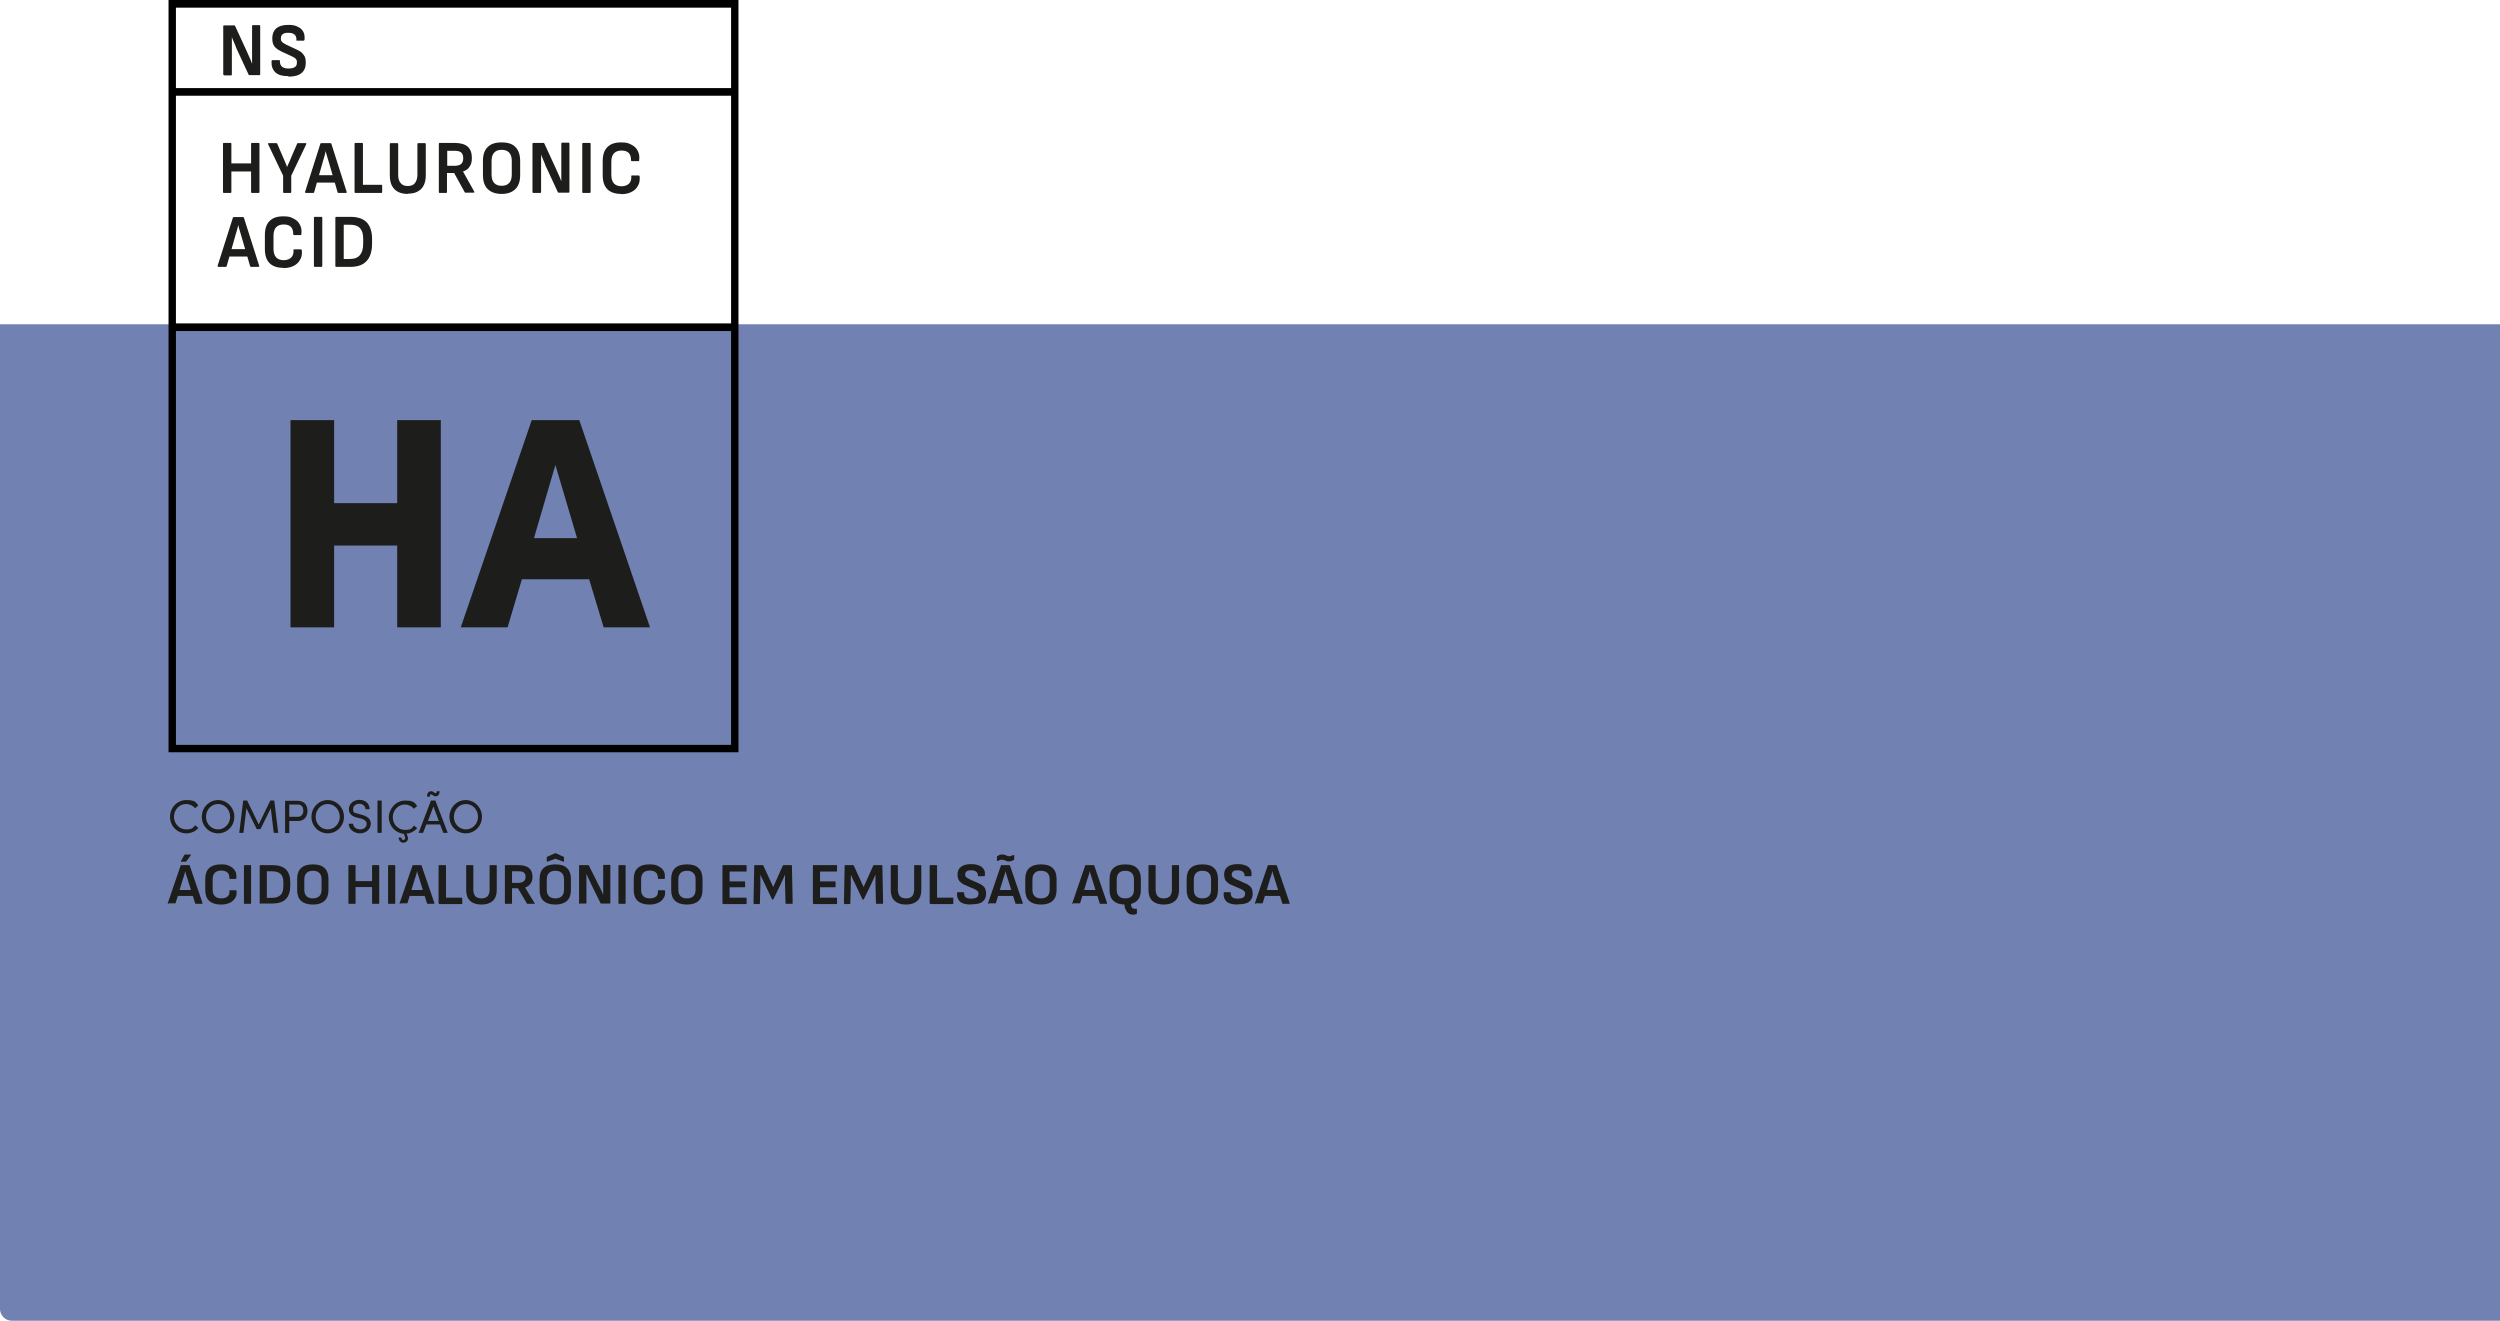 <svg xmlns="http://www.w3.org/2000/svg" id="Camada_1" data-name="Camada 1" version="1.1" viewBox="0 0 1014.6 536"><defs><style> .cls-1 { fill: none; stroke: #000; stroke-miterlimit: 10; stroke-width: 3.1px; } .cls-2 { fill: #1d1d1b; } .cls-2, .cls-3, .cls-4 { stroke-width: 0px; } .cls-3 { fill: #000; } .cls-4 { fill: #7181b2; } </style></defs><g><path class="cls-4" d="M0,131.6h1014.6v404.4H4.8c-2.7,0-4.8-2.2-4.8-4.8V131.6h0Z"></path><path class="cls-3" d="M299.7,305.3H68.4V0h231.3v305.3ZM71.4,302.3h225.3V3.1H71.4v299.2Z"></path><line class="cls-1" x1="298.2" y1="132.8" x2="69.9" y2="132.8"></line><line class="cls-1" x1="298.2" y1="37.3" x2="69.9" y2="37.3"></line></g><g><path class="cls-2" d="M88.6,108.3c-.2,0-.3-.1-.3-.4l6.2-19.5c0-.2.2-.3.4-.3h3.7c.2,0,.3,0,.4.3l6.2,19.5c0,.3,0,.4-.3.4h-3c-.2,0-.3,0-.4-.3l-3.7-12.7c-.2-.7-.4-1.4-.6-2-.2-.7-.4-1.3-.5-2h0c-.2.7-.3,1.3-.5,2-.2.7-.4,1.3-.6,2l-3.6,12.7c0,.2-.2.3-.4.3h-2.9ZM92.5,104.1l.7-3h6.9l.7,3h-8.3Z"></path><path class="cls-2" d="M115,108.7c-2.4,0-4.3-.6-5.6-1.9s-1.9-3.2-1.9-5.7v-5.7c0-2.5.6-4.4,1.9-5.7s3.1-1.9,5.5-1.9,3,.3,4.2.9c1.2.6,2.1,1.4,2.6,2.5.6,1.1.8,2.3.6,3.8,0,.1,0,.2,0,.3,0,0-.1.1-.2.1h-2.8c-.2,0-.3-.1-.3-.4,0-1.3-.3-2.2-.9-2.9-.7-.7-1.7-1-3-1s-2.3.4-3,1.1c-.7.7-1.1,1.9-1.1,3.4v5.5c0,1.5.4,2.6,1.1,3.4.7.7,1.7,1.1,3,1.1s2.4-.4,3.1-1.1c.7-.7,1-1.7.9-2.9,0-.2,0-.4.3-.4h2.7c.2,0,.3.1.4.4.1,1.4,0,2.7-.7,3.8-.6,1.1-1.4,1.9-2.6,2.5s-2.5.9-4.2.9Z"></path><path class="cls-2" d="M127.7,108.3c-.2,0-.3-.1-.3-.4v-19.5c0-.2.1-.4.3-.4h2.8c.2,0,.3.1.3.4v19.5c0,.2-.1.4-.3.4h-2.8Z"></path><path class="cls-2" d="M136.4,108.3c-.2,0-.3-.1-.3-.4v-19.5c0-.2.1-.4.3-.4h5.8c2.9,0,5.1.7,6.6,2.2,1.4,1.5,2.2,3.7,2.2,6.7v1.9c0,3.1-.7,5.5-2.2,7.1-1.4,1.6-3.6,2.4-6.6,2.4h-5.8ZM139.5,105.1h2.4c1.9,0,3.3-.5,4.2-1.6s1.3-2.6,1.3-4.7v-1.9c0-1.9-.4-3.3-1.3-4.3s-2.3-1.4-4.2-1.4h-2.4v13.8Z"></path></g><g><path class="cls-2" d="M90.9,30.5c-.2,0-.3-.1-.3-.4V10.7c0-.2.1-.4.3-.4h4.1c.2,0,.3,0,.4.2l4.6,10c.3.7.6,1.3.9,2,.3.6.5,1.2.8,1.8.2.6.4,1.1.6,1.6h0c0-.6,0-1.2,0-1.8,0-.6,0-1.3,0-2,0-.7,0-1.3,0-1.8v-9.7c0-.2.1-.4.3-.4h2.7c.2,0,.3.1.3.4v19.5c0,.2-.1.4-.3.4h-4c-.2,0-.3,0-.4-.2l-4.5-9.7c-.3-.6-.6-1.2-.8-1.9-.3-.6-.5-1.3-.8-1.9-.3-.6-.5-1.2-.7-1.8h0c0,.6,0,1.3,0,1.9,0,.7,0,1.3,0,2v11.3c0,.2-.1.4-.3.4h-2.7Z"></path><path class="cls-2" d="M117,30.9c-2.4,0-4.2-.5-5.3-1.6-1.1-1.1-1.6-2.5-1.5-4.4,0-.3.2-.5.4-.5h2.7c.2,0,.4.2.3.5,0,1,.3,1.7.9,2.2.6.5,1.4.7,2.6.7s2-.2,2.6-.6c.6-.4.8-1,.8-1.9s0-.7-.2-1c-.1-.3-.4-.6-.7-.8-.3-.2-.8-.5-1.3-.7l-4.1-1.9c-.9-.4-1.6-.9-2.2-1.4-.6-.5-.9-1.1-1.2-1.7-.2-.7-.3-1.4-.3-2.3,0-1.7.6-3.1,1.6-4,1.1-.9,2.7-1.4,4.8-1.4s2.7.2,3.8.7c1,.4,1.8,1.1,2.3,1.9.5.9.7,1.9.6,3.2,0,.4-.2.6-.3.6h-2.7c-.1,0-.2,0-.3-.1s0-.2,0-.4c0-.8-.2-1.5-.8-2-.6-.5-1.5-.7-2.6-.7s-1.7.2-2.2.6-.7.9-.7,1.7,0,.7.2,1c.1.3.4.6.7.8.3.2.8.5,1.4.8l4.1,1.9c.9.4,1.7.9,2.2,1.4.5.5.9,1.1,1.2,1.7.2.7.3,1.4.3,2.3,0,1.8-.6,3.2-1.7,4.1-1.1,1-2.9,1.5-5.3,1.5Z"></path></g><g><path class="cls-2" d="M161.2,170.5h17.7v84.1h-17.7v-33.2h-25.6v33.2h-17.7v-84.1h17.7v33.7h25.6v-33.7Z"></path><path class="cls-2" d="M245,254.6l-5.9-19.5h-27.3l-5.8,19.5h-19l28.8-84.1h19.3l28.7,84.1h-18.9ZM216.7,218.4h17.5l-8.8-29.7-8.7,29.7Z"></path></g><g><path class="cls-2" d="M69,331.5c0-3.7,2.9-6.8,6.6-6.8s3.8.9,4.9,2.2l-1.3,1.1c-.9-1-2.2-1.7-3.7-1.7-2.8,0-4.9,2.4-4.9,5.2s2.2,5.1,4.9,5.1,2.8-.7,3.7-1.7l1.3,1.1c-1.2,1.4-2.9,2.2-4.9,2.2-3.7,0-6.6-3-6.6-6.7Z"></path><path class="cls-2" d="M81.9,331.5c0-3.7,2.9-6.8,6.6-6.8s6.6,3.1,6.6,6.8-2.9,6.7-6.6,6.7-6.6-3-6.6-6.7ZM93.4,331.5c0-2.8-2.1-5.2-4.9-5.2s-4.9,2.4-4.9,5.2,2.1,5.1,4.9,5.1,4.9-2.4,4.9-5.1Z"></path><path class="cls-2" d="M112.8,338h-1.7l-1.2-10-4.2,8.5h-1.5l-4.2-8.5-1.2,10h-1.7l1.6-13.1h1.6l4.7,9.7,4.7-9.7h1.6l1.6,13.1Z"></path><path class="cls-2" d="M120.9,325c2.8,0,3.9,2.1,3.9,4.1s-1.1,4.1-3.9,4.1h-3.5v4.9h-1.7v-13.1h5.2ZM120.8,331.5c1.6,0,2.3-1.2,2.3-2.5s-.6-2.5-2.2-2.5h-3.5v5h3.4Z"></path><path class="cls-2" d="M126.4,331.5c0-3.7,2.9-6.8,6.6-6.8s6.6,3.1,6.6,6.8-2.9,6.7-6.6,6.7-6.6-3-6.6-6.7ZM137.9,331.5c0-2.8-2.1-5.2-4.9-5.2s-4.9,2.4-4.9,5.2,2.1,5.1,4.9,5.1,4.9-2.4,4.9-5.1Z"></path><path class="cls-2" d="M141.6,334.3h1.7c0,1.2,1.2,2.3,2.9,2.3s2.6-1.1,2.6-2.3-1.2-1.8-2.3-2.1l-1.7-.4c-2.8-.7-3.2-2.3-3.2-3.4,0-2.3,2-3.8,4.3-3.8s4.1,1.5,4.1,3.8h-1.7c0-1.3-1.1-2.2-2.5-2.2s-2.5.9-2.5,2.2.2,1.4,1.9,1.8l1.7.5c2.2.6,3.6,1.7,3.6,3.6s-1.7,3.9-4.4,3.9-4.6-1.9-4.6-3.9Z"></path><path class="cls-2" d="M153.2,338v-13.1h1.7v13.1h-1.7Z"></path><path class="cls-2" d="M168,335l1.3,1.1c-1,1.2-2.6,2.1-4.3,2.2l.4,1c0,.2.2.5.2.8,0,1.1-.8,1.9-1.9,1.9s-1.9-.9-1.9-2.1h1.1c0,.6.4,1,.8,1s.7-.3.7-.8,0-.2,0-.3l-.5-1.4c-3.4-.3-6.1-3.2-6.1-6.7s2.9-6.8,6.6-6.8,3.8.9,4.9,2.2l-1.3,1.1c-.9-1-2.2-1.7-3.7-1.7-2.8,0-4.9,2.4-4.9,5.2s2.2,5.1,4.9,5.1,2.8-.7,3.7-1.7Z"></path><path class="cls-2" d="M179.9,338l-1.3-3.4h-5.6l-1.3,3.4h-1.8l5-13.1h1.8l5,13.1h-1.8ZM174.4,323.3h-1.1c0-1.7.9-2.2,1.7-2.2s1.3.8,1.7.8.5-.2.6-.8h1.1c0,1.6-.9,2.1-1.7,2.1s-1.2-.8-1.7-.8-.5.2-.5.8ZM173.6,333.2h4.5l-2.2-5.9-2.2,5.9Z"></path><path class="cls-2" d="M182.4,331.5c0-3.7,2.9-6.8,6.6-6.8s6.6,3.1,6.6,6.8-2.9,6.7-6.6,6.7-6.6-3-6.6-6.7ZM194,331.5c0-2.8-2.1-5.2-4.9-5.2s-4.9,2.4-4.9,5.2,2.1,5.1,4.9,5.1,4.9-2.4,4.9-5.1Z"></path><path class="cls-2" d="M68.3,366.8c-.2,0-.3-.1-.2-.3l5.2-15.2c0-.1.2-.2.3-.2h3.1c.2,0,.3,0,.3.2l5.2,15.2c0,.2,0,.3-.2.3h-2.5c-.2,0-.3,0-.3-.2l-3.1-9.9c-.2-.5-.3-1.1-.5-1.6-.2-.5-.3-1-.4-1.6h0c-.1.5-.3,1-.4,1.5s-.3,1-.5,1.5l-3,9.9c0,.2-.2.2-.3.2h-2.5ZM71.6,363.6l.6-2.4h5.8l.6,2.4h-7ZM73.6,349.8c0,0-.2,0-.2,0,0,0,0-.1,0-.2l1.4-2.6c0-.1.2-.2.3-.2h2.2c0,0,.2,0,.2,0,0,0,0,.1,0,.2l-1.9,2.6c0,0-.2.1-.3.1h-1.7Z"></path><path class="cls-2" d="M89.6,367.1c-2,0-3.6-.5-4.7-1.5-1.1-1-1.6-2.5-1.6-4.4v-4.4c0-2,.5-3.5,1.6-4.5,1.1-1,2.6-1.5,4.7-1.5s2.6.2,3.6.7c1,.4,1.7,1.1,2.2,1.9.5.8.6,1.8.5,3,0,0,0,.2,0,.2,0,0-.1.1-.2.1h-2.3c-.2,0-.3,0-.3-.3,0-1-.2-1.7-.8-2.3-.6-.5-1.4-.8-2.5-.8s-2,.3-2.6.9c-.6.6-.9,1.4-.9,2.6v4.3c0,1.2.3,2,.9,2.6.6.6,1.5.9,2.6.9s2-.3,2.6-.8c.6-.6.8-1.3.7-2.2,0-.2,0-.3.3-.3h2.3c.2,0,.3.1.3.3.1,1.1,0,2.1-.6,2.9-.5.8-1.2,1.5-2.2,1.9-1,.5-2.1.7-3.5.7Z"></path><path class="cls-2" d="M99.3,366.8c-.2,0-.3,0-.3-.3v-15.1c0-.2,0-.3.3-.3h2.3c.2,0,.3,0,.3.3v15.1c0,.2,0,.3-.3.3h-2.3Z"></path><path class="cls-2" d="M105.7,366.8c-.2,0-.3,0-.3-.3v-15.1c0-.2,0-.3.3-.3h4.8c2.5,0,4.3.6,5.5,1.7,1.2,1.2,1.8,2.9,1.8,5.2v1.4c0,2.4-.6,4.3-1.8,5.5-1.2,1.2-3.1,1.8-5.6,1.8h-4.8ZM108.3,364.4h2c1.6,0,2.8-.4,3.6-1.2.8-.8,1.1-2,1.1-3.7v-1.5c0-1.5-.4-2.6-1.1-3.3-.8-.7-1.9-1.1-3.6-1.1h-2v10.8Z"></path><path class="cls-2" d="M127,367.1c-2.1,0-3.7-.5-4.8-1.5-1.1-1-1.6-2.5-1.6-4.4v-4.5c0-1.9.5-3.4,1.6-4.4s2.6-1.5,4.8-1.5,3.7.5,4.7,1.5c1.1,1,1.6,2.5,1.6,4.4v4.5c0,1.9-.5,3.4-1.6,4.4-1.1,1-2.6,1.5-4.7,1.5ZM127,364.6c1.1,0,2-.3,2.6-.9.6-.6.9-1.5.9-2.6v-4.2c0-1.2-.3-2-.9-2.6-.6-.6-1.4-.9-2.6-.9s-2,.3-2.6.9c-.6.6-.9,1.5-.9,2.6v4.2c0,1.2.3,2,.9,2.6.6.6,1.4.9,2.6.9Z"></path><path class="cls-2" d="M141.7,366.8c-.2,0-.3,0-.3-.3v-15.1c0-.2,0-.3.3-.3h2.3c.2,0,.3,0,.3.3v6.2h6.7v-6.2c0-.2,0-.3.3-.3h2.3c.2,0,.3,0,.3.3v15.1c0,.2,0,.3-.3.3h-2.3c-.2,0-.3,0-.3-.3v-6.5h-6.7v6.5c0,.2,0,.3-.3.3h-2.3Z"></path><path class="cls-2" d="M157.8,366.8c-.2,0-.3,0-.3-.3v-15.1c0-.2,0-.3.3-.3h2.3c.2,0,.3,0,.3.3v15.1c0,.2,0,.3-.3.3h-2.3Z"></path><path class="cls-2" d="M162.4,366.8c-.2,0-.3-.1-.2-.3l5.2-15.2c0-.1.2-.2.3-.2h3.1c.2,0,.3,0,.3.2l5.2,15.2c0,.2,0,.3-.2.3h-2.5c-.2,0-.3,0-.3-.2l-3.1-9.9c-.2-.5-.3-1.1-.5-1.6-.2-.5-.3-1-.4-1.6h0c-.1.5-.3,1-.4,1.5s-.3,1-.5,1.5l-3,9.9c0,.2-.2.2-.3.2h-2.5ZM165.6,363.6l.6-2.4h5.8l.6,2.4h-7Z"></path><path class="cls-2" d="M178.3,366.8c-.2,0-.3,0-.3-.3v-15.1c0-.2,0-.3.3-.3h2.4c.2,0,.3,0,.3.3v12.9h6.3c.2,0,.3,0,.3.3v2c0,.2,0,.3-.3.3h-8.9Z"></path><path class="cls-2" d="M195.4,367.1c-2,0-3.5-.5-4.6-1.5-1.1-1-1.6-2.5-1.6-4.4v-9.8c0-.2,0-.3.3-.3h2.3c.2,0,.3,0,.3.3v9.7c0,1.1.3,2,.8,2.6.5.6,1.4.9,2.5.9s1.9-.3,2.5-.9c.5-.6.8-1.5.8-2.6v-9.7c0-.2,0-.3.3-.3h2.3c.2,0,.3,0,.3.3v9.8c0,1.9-.5,3.4-1.6,4.4-1.1,1-2.6,1.5-4.6,1.5Z"></path><path class="cls-2" d="M205.2,366.8c-.2,0-.3,0-.3-.3v-15.1c0-.2,0-.3.3-.3h5c2.1,0,3.6.4,4.5,1.2.9.8,1.4,1.9,1.4,3.5s-.3,2-.8,2.8-1.3,1.3-2.2,1.6h0s3.9,6.4,3.9,6.4c0,0,0,.2,0,.2,0,0-.1,0-.2,0h-2.7c-.1,0-.3,0-.3-.2l-3.6-6.1h-2.4v6c0,.2,0,.3-.3.3h-2.3ZM207.8,358.3h2.3c1.1,0,1.9-.2,2.4-.6s.8-1,.8-1.8-.2-1.4-.7-1.8c-.5-.4-1.2-.5-2.4-.5h-2.4v4.7Z"></path><path class="cls-2" d="M225.4,367.1c-2.1,0-3.7-.5-4.8-1.5-1.1-1-1.6-2.5-1.6-4.4v-4.5c0-1.9.5-3.4,1.6-4.4,1.1-1,2.6-1.5,4.8-1.5s3.7.5,4.7,1.5c1.1,1,1.6,2.5,1.6,4.4v4.5c0,1.9-.5,3.4-1.6,4.4-1.1,1-2.6,1.5-4.7,1.5ZM222.2,349.7c-.2,0-.3,0-.3-.2v-1.5c0-.1,0-.2.2-.3l3.1-1.4c.1,0,.3,0,.4,0l3.1,1.4c.1,0,.2.1.2.3v1.5c0,.2,0,.2-.3.2l-3.2-1.2-3.2,1.2ZM225.4,364.6c1.1,0,2-.3,2.6-.9.6-.6.9-1.5.9-2.6v-4.2c0-1.2-.3-2-.9-2.6-.6-.6-1.4-.9-2.6-.9s-2,.3-2.6.9c-.6.6-.9,1.5-.9,2.6v4.2c0,1.2.3,2,.9,2.6.6.6,1.4.9,2.6.9Z"></path><path class="cls-2" d="M235.3,366.8c-.2,0-.3,0-.3-.3v-15.1c0-.2,0-.3.3-.3h3.4c.2,0,.3,0,.3.2l3.9,7.8c.3.5.5,1,.8,1.5.2.5.4,1,.6,1.4.2.4.4.9.5,1.2h0c0-.4,0-.9,0-1.4s0-1,0-1.5c0-.5,0-1,0-1.4v-7.6c0-.2,0-.3.3-.3h2.3c.2,0,.3,0,.3.3v15.1c0,.2,0,.3-.3.3h-3.4c-.2,0-.3,0-.3-.2l-3.7-7.5c-.2-.5-.5-1-.7-1.5-.2-.5-.5-1-.7-1.5s-.4-1-.6-1.4h0c0,.5,0,1,0,1.5,0,.5,0,1,0,1.5v8.8c0,.2,0,.3-.3.3h-2.3Z"></path><path class="cls-2" d="M251.3,366.8c-.2,0-.3,0-.3-.3v-15.1c0-.2,0-.3.3-.3h2.3c.2,0,.3,0,.3.3v15.1c0,.2,0,.3-.3.3h-2.3Z"></path><path class="cls-2" d="M263.5,367.1c-2,0-3.6-.5-4.7-1.5-1.1-1-1.6-2.5-1.6-4.4v-4.4c0-2,.5-3.5,1.6-4.5,1.1-1,2.6-1.5,4.7-1.5s2.6.2,3.6.7,1.7,1.1,2.2,1.9c.5.8.6,1.8.5,3,0,0,0,.2,0,.2,0,0-.1.1-.2.1h-2.3c-.2,0-.3,0-.3-.3,0-1-.2-1.7-.8-2.3-.6-.5-1.4-.8-2.5-.8s-2,.3-2.6.9c-.6.6-.9,1.4-.9,2.6v4.3c0,1.2.3,2,.9,2.6.6.6,1.5.9,2.6.9s2-.3,2.6-.8c.6-.6.8-1.3.7-2.2,0-.2,0-.3.3-.3h2.3c.2,0,.3.1.3.3.1,1.1,0,2.1-.6,2.9-.5.8-1.2,1.5-2.2,1.9-1,.5-2.1.7-3.5.7Z"></path><path class="cls-2" d="M278.8,367.1c-2.1,0-3.7-.5-4.8-1.5-1.1-1-1.6-2.5-1.6-4.4v-4.5c0-1.9.5-3.4,1.6-4.4,1.1-1,2.6-1.5,4.8-1.5s3.7.5,4.7,1.5c1.1,1,1.6,2.5,1.6,4.4v4.5c0,1.9-.5,3.4-1.6,4.4-1.1,1-2.6,1.5-4.7,1.5ZM278.8,364.6c1.1,0,2-.3,2.6-.9.6-.6.9-1.5.9-2.6v-4.2c0-1.2-.3-2-.9-2.6-.6-.6-1.4-.9-2.6-.9s-2,.3-2.6.9c-.6.6-.9,1.5-.9,2.6v4.2c0,1.2.3,2,.9,2.6.6.6,1.4.9,2.6.9Z"></path><path class="cls-2" d="M293.5,366.8c-.2,0-.3,0-.3-.3v-15.1c0-.2,0-.3.3-.3h9.2c.2,0,.3,0,.3.3v2c0,.2,0,.3-.3.3h-6.6v4h6c.2,0,.3,0,.3.3v1.8c0,.2,0,.3-.3.3h-6v4.2h6.6c.2,0,.3,0,.3.3v2c0,.2,0,.3-.3.3h-9.2Z"></path><path class="cls-2" d="M306.1,366.8c-.2,0-.3,0-.3-.3l.3-15.1c0-.2,0-.3.3-.3h3.1c.1,0,.2,0,.3.2l4,8.7,3.9-8.7c0-.1.2-.2.3-.2h3.1c.2,0,.3,0,.3.3l.3,15.1c0,.2,0,.3-.3.3h-2.3c-.2,0-.3,0-.3-.3l-.2-7.8c0-.6,0-1.3,0-1.9,0-.6,0-1.3,0-1.9h0c-.3.6-.5,1.3-.8,1.9-.3.6-.6,1.3-.9,1.9l-3,6.2c0,.1-.2.2-.3.2h0c-.1,0-.2,0-.3-.2l-3-6.3c-.3-.6-.6-1.2-.9-1.8-.3-.6-.5-1.2-.8-1.8h0c0,.6,0,1.2,0,1.9,0,.6,0,1.3,0,1.9l-.2,7.8c0,.2,0,.3-.3.3h-2.3Z"></path><path class="cls-2" d="M330.2,366.8c-.2,0-.3,0-.3-.3v-15.1c0-.2,0-.3.3-.3h9.2c.2,0,.3,0,.3.3v2c0,.2,0,.3-.3.3h-6.6v4h6c.2,0,.3,0,.3.3v1.8c0,.2,0,.3-.3.3h-6v4.2h6.6c.2,0,.3,0,.3.3v2c0,.2,0,.3-.3.3h-9.2Z"></path><path class="cls-2" d="M342.8,366.8c-.2,0-.3,0-.3-.3l.3-15.1c0-.2,0-.3.3-.3h3.1c.1,0,.2,0,.3.2l4,8.7,3.9-8.7c0-.1.2-.2.3-.2h3.1c.2,0,.3,0,.3.3l.3,15.1c0,.2,0,.3-.3.3h-2.3c-.2,0-.3,0-.3-.3l-.2-7.8c0-.6,0-1.3,0-1.9,0-.6,0-1.3,0-1.9h0c-.3.6-.5,1.3-.8,1.9-.3.6-.6,1.3-.9,1.9l-3,6.2c0,.1-.2.2-.3.2h0c-.1,0-.2,0-.3-.2l-3-6.3c-.3-.6-.6-1.2-.9-1.8s-.5-1.2-.8-1.8h0c0,.6,0,1.2,0,1.9,0,.6,0,1.3,0,1.9l-.2,7.8c0,.2,0,.3-.3.3h-2.3Z"></path><path class="cls-2" d="M367.7,367.1c-2,0-3.5-.5-4.6-1.5-1.1-1-1.6-2.5-1.6-4.4v-9.8c0-.2,0-.3.3-.3h2.3c.2,0,.3,0,.3.3v9.7c0,1.1.3,2,.8,2.6.5.6,1.4.9,2.5.9s1.9-.3,2.5-.9c.5-.6.8-1.5.8-2.6v-9.7c0-.2,0-.3.3-.3h2.3c.2,0,.3,0,.3.3v9.8c0,1.9-.5,3.4-1.6,4.4-1.1,1-2.6,1.5-4.6,1.5Z"></path><path class="cls-2" d="M377.6,366.8c-.2,0-.3,0-.3-.3v-15.1c0-.2,0-.3.3-.3h2.4c.2,0,.3,0,.3.3v12.9h6.3c.2,0,.3,0,.3.3v2c0,.2,0,.3-.3.3h-8.9Z"></path><path class="cls-2" d="M394,367.1c-2,0-3.5-.4-4.4-1.2-.9-.8-1.3-2-1.2-3.4,0-.3.1-.4.3-.4h2.3c.2,0,.3.1.3.4,0,.8.2,1.4.7,1.7.5.4,1.2.5,2.2.5s1.7-.2,2.2-.5c.5-.3.7-.8.7-1.5s0-.6-.2-.8c-.1-.2-.3-.4-.6-.6-.3-.2-.6-.4-1.1-.6l-3.5-1.5c-.8-.3-1.4-.7-1.8-1.1-.5-.4-.8-.8-1-1.4-.2-.5-.3-1.1-.3-1.8,0-1.4.5-2.4,1.4-3.1.9-.7,2.2-1.1,4-1.1s2.3.2,3.2.5,1.5.8,2,1.5.6,1.5.5,2.5c0,.3-.1.4-.3.4h-2.3c0,0-.2,0-.2,0,0,0,0-.2,0-.3,0-.6-.2-1.1-.7-1.5s-1.2-.6-2.1-.6-1.4.1-1.8.4-.6.7-.6,1.3,0,.6.2.8c.1.2.3.4.6.6.3.2.7.4,1.1.6l3.4,1.5c.8.3,1.4.7,1.9,1.1.5.4.8.8,1,1.4.2.5.3,1.1.3,1.8,0,1.4-.5,2.5-1.4,3.2-.9.8-2.4,1.1-4.5,1.1Z"></path><path class="cls-2" d="M401.2,366.8c-.2,0-.3-.1-.2-.3l5.2-15.2c0-.1.2-.2.3-.2h3.1c.2,0,.3,0,.3.2l5.2,15.2c0,.2,0,.3-.2.3h-2.5c-.2,0-.3,0-.3-.2l-3.1-9.9c-.2-.5-.3-1.1-.5-1.6-.2-.5-.3-1-.4-1.6h0c-.1.5-.3,1-.4,1.5-.2.5-.3,1-.5,1.5l-3,9.9c0,.2-.2.2-.3.2h-2.5ZM404.5,363.6l.6-2.4h5.8l.6,2.4h-7ZM409.4,349.6c-.4,0-.7,0-1-.2-.3-.1-.6-.2-.8-.3-.3-.1-.6-.2-.9-.2s-.7,0-1,.2c-.3.1-.6.2-.8.3-.2.1-.3,0-.3-.2v-1.4c0-.2,0-.3.2-.4.2-.1.5-.2.8-.4.3-.2.7-.2,1.2-.2s.8,0,1.1.2c.3.1.6.2.8.3.2.1.5.2.8.2s.6,0,1-.2c.3-.1.6-.2.8-.3.2-.1.3,0,.3.2v1.4c0,.1,0,.3-.2.4-.2.1-.4.3-.8.4-.3.1-.7.2-1.2.2Z"></path><path class="cls-2" d="M422.5,367.1c-2.1,0-3.7-.5-4.8-1.5-1.1-1-1.6-2.5-1.6-4.4v-4.5c0-1.9.5-3.4,1.6-4.4s2.6-1.5,4.8-1.5,3.7.5,4.7,1.5c1.1,1,1.6,2.5,1.6,4.4v4.5c0,1.9-.5,3.4-1.6,4.4-1.1,1-2.6,1.5-4.7,1.5ZM422.5,364.6c1.1,0,2-.3,2.6-.9.6-.6.9-1.5.9-2.6v-4.2c0-1.2-.3-2-.9-2.6-.6-.6-1.4-.9-2.6-.9s-2,.3-2.6.9c-.6.6-.9,1.5-.9,2.6v4.2c0,1.2.3,2,.9,2.6.6.6,1.4.9,2.6.9Z"></path><path class="cls-2" d="M435.4,366.8c-.2,0-.3-.1-.2-.3l5.2-15.2c0-.1.2-.2.3-.2h3.1c.2,0,.3,0,.3.2l5.2,15.2c0,.2,0,.3-.2.3h-2.5c-.2,0-.3,0-.3-.2l-3.1-9.9c-.2-.5-.3-1.1-.5-1.6-.2-.5-.3-1-.4-1.6h0c-.1.5-.3,1-.4,1.5-.2.5-.3,1-.5,1.5l-3,9.9c0,.2-.2.2-.3.2h-2.5ZM438.7,363.6l.6-2.4h5.8l.6,2.4h-7Z"></path><path class="cls-2" d="M456.7,367.1c-2.1,0-3.7-.5-4.8-1.5-1.1-1-1.6-2.5-1.6-4.4v-4.5c0-1.9.5-3.4,1.6-4.4s2.6-1.5,4.8-1.5,3.7.5,4.7,1.5c1.1,1,1.6,2.5,1.6,4.4v4.5c0,1.9-.5,3.4-1.6,4.4-1.1,1-2.6,1.5-4.7,1.5ZM456.7,364.6c1.1,0,2-.3,2.6-.9.6-.6.9-1.5.9-2.6v-4.2c0-1.2-.3-2-.9-2.6-.6-.6-1.4-.9-2.6-.9s-2,.3-2.6.9c-.6.6-.9,1.5-.9,2.6v4.2c0,1.2.3,2,.9,2.6.6.6,1.4.9,2.6.9ZM459.8,371.2c-.7,0-1.4-.2-1.9-.6-.5-.4-.9-1-1.2-1.7s-.4-1.8-.3-3c0-.2,0-.3.3-.3h2c.2,0,.3.1.3.3,0,1,0,1.7.3,2.2.2.5.6.7,1.1.7s.3,0,.4,0,.3,0,.4,0c0,0,.2,0,.2,0s0,.1,0,.2v1.6c0,.2,0,.3-.3.4-.1,0-.3,0-.6.2-.3,0-.5,0-.8,0Z"></path><path class="cls-2" d="M472.3,367.1c-2,0-3.5-.5-4.6-1.5-1.1-1-1.6-2.5-1.6-4.4v-9.8c0-.2,0-.3.3-.3h2.3c.2,0,.3,0,.3.3v9.7c0,1.1.3,2,.8,2.6.5.6,1.4.9,2.5.9s1.9-.3,2.5-.9c.5-.6.8-1.5.8-2.6v-9.7c0-.2,0-.3.3-.3h2.3c.2,0,.3,0,.3.3v9.8c0,1.9-.5,3.4-1.6,4.4-1.1,1-2.6,1.5-4.6,1.5Z"></path><path class="cls-2" d="M488,367.1c-2.1,0-3.7-.5-4.8-1.5-1.1-1-1.6-2.5-1.6-4.4v-4.5c0-1.9.5-3.4,1.6-4.4s2.6-1.5,4.8-1.5,3.7.5,4.7,1.5c1.1,1,1.6,2.5,1.6,4.4v4.5c0,1.9-.5,3.4-1.6,4.4-1.1,1-2.6,1.5-4.7,1.5ZM488,364.6c1.1,0,2-.3,2.6-.9.6-.6.9-1.5.9-2.6v-4.2c0-1.2-.3-2-.9-2.6-.6-.6-1.4-.9-2.6-.9s-2,.3-2.6.9c-.6.6-.9,1.5-.9,2.6v4.2c0,1.2.3,2,.9,2.6.6.6,1.4.9,2.6.9Z"></path><path class="cls-2" d="M502.2,367.1c-2,0-3.5-.4-4.4-1.2-.9-.8-1.3-2-1.2-3.4,0-.3.1-.4.3-.4h2.3c.2,0,.3.1.3.4,0,.8.2,1.4.7,1.7.5.4,1.2.5,2.2.5s1.7-.2,2.2-.5c.5-.3.7-.8.7-1.5s0-.6-.2-.8c-.1-.2-.3-.4-.6-.6-.3-.2-.6-.4-1.1-.6l-3.5-1.5c-.8-.3-1.4-.7-1.8-1.1-.5-.4-.8-.8-1-1.4-.2-.5-.3-1.1-.3-1.8,0-1.4.5-2.4,1.4-3.1.9-.7,2.2-1.1,4-1.1s2.3.2,3.2.5,1.5.8,2,1.5.6,1.5.5,2.5c0,.3-.1.4-.3.4h-2.3c0,0-.2,0-.2,0,0,0,0-.2,0-.3,0-.6-.2-1.1-.7-1.5s-1.2-.6-2.1-.6-1.4.1-1.8.4-.6.7-.6,1.3,0,.6.2.8c.1.2.3.4.6.6.3.2.7.4,1.1.6l3.4,1.5c.8.3,1.4.7,1.9,1.1.5.4.8.8,1,1.4.2.5.3,1.1.3,1.8,0,1.4-.5,2.5-1.4,3.2-.9.8-2.4,1.1-4.5,1.1Z"></path><path class="cls-2" d="M509.5,366.8c-.2,0-.3-.1-.2-.3l5.2-15.2c0-.1.2-.2.3-.2h3.1c.2,0,.3,0,.3.2l5.2,15.2c0,.2,0,.3-.2.3h-2.5c-.2,0-.3,0-.3-.2l-3.1-9.9c-.2-.5-.3-1.1-.5-1.6-.2-.5-.3-1-.4-1.6h0c-.1.5-.3,1-.4,1.5-.2.5-.3,1-.5,1.5l-3,9.9c0,.2-.2.2-.3.2h-2.5ZM512.7,363.6l.6-2.4h5.8l.6,2.4h-7Z"></path></g><g><path class="cls-2" d="M90.8,78.3c-.2,0-.3-.1-.3-.4v-19.5c0-.2.1-.4.3-.4h2.8c.2,0,.3.1.3.4v7.9h8v-7.9c0-.2.1-.4.3-.4h2.8c.2,0,.3.1.3.4v19.5c0,.2-.1.4-.3.4h-2.8c-.2,0-.3-.1-.3-.4v-8.3h-8v8.3c0,.2-.1.4-.3.4h-2.8Z"></path><path class="cls-2" d="M115.2,78.3c-.2,0-.3-.1-.3-.4v-6.6l-6.1-12.8c0-.1,0-.2,0-.3,0,0,.1-.1.2-.1h3.1c.2,0,.3,0,.4.2l2.5,5.8c.3.6.5,1.2.8,1.9.3.6.5,1.2.7,1.8h0c.2-.6.5-1.2.8-1.8.3-.6.5-1.2.8-1.9l2.5-5.8c0-.2.2-.2.4-.2h3.1c.1,0,.2,0,.2.1,0,0,0,.2,0,.3l-6.1,12.8v6.6c0,.2-.1.4-.3.4h-2.8Z"></path><path class="cls-2" d="M124.1,78.3c-.2,0-.3-.1-.3-.4l6.2-19.5c0-.2.2-.3.4-.3h3.7c.2,0,.3,0,.4.3l6.2,19.5c0,.3,0,.4-.3.4h-3c-.2,0-.3,0-.4-.3l-3.7-12.7c-.2-.7-.4-1.4-.6-2-.2-.7-.4-1.3-.5-2h0c-.2.7-.3,1.3-.5,2s-.4,1.3-.6,2l-3.6,12.7c0,.2-.2.3-.4.3h-2.9ZM128,74.1l.7-3h6.9l.7,3h-8.3Z"></path><path class="cls-2" d="M144.2,78.3c-.2,0-.3-.1-.3-.4v-19.5c0-.2.1-.4.3-.4h2.8c.2,0,.3.1.3.4v16.6h7.5c.2,0,.3.1.3.4v2.5c0,.2-.1.4-.3.4h-10.6Z"></path><path class="cls-2" d="M165.6,78.7c-2.4,0-4.2-.6-5.5-1.9-1.3-1.3-1.9-3.2-1.9-5.7v-12.6c0-.2.1-.4.3-.4h2.8c.2,0,.3.1.3.4v12.5c0,1.4.3,2.5,1,3.3.6.8,1.6,1.2,2.9,1.2s2.3-.4,2.9-1.2c.6-.8,1-1.9,1-3.3v-12.5c0-.2.1-.4.3-.4h2.8c.2,0,.3.1.3.4v12.6c0,2.4-.6,4.3-1.9,5.6-1.3,1.3-3.1,1.9-5.4,1.9Z"></path><path class="cls-2" d="M178.4,78.3c-.2,0-.3-.1-.3-.4v-19.5c0-.2.1-.4.3-.4h6c2.5,0,4.2.5,5.4,1.5,1.1,1,1.7,2.5,1.7,4.5s-.3,2.6-.9,3.6c-.6,1-1.5,1.6-2.7,2h0c0,0,4.6,8.2,4.6,8.2,0,.1,0,.2,0,.3,0,0-.1.1-.3.1h-3.2c-.2,0-.3,0-.4-.2l-4.3-7.8h-2.9v7.7c0,.2-.1.4-.3.4h-2.8ZM181.5,67.3h2.7c1.3,0,2.3-.2,2.9-.7.6-.5.9-1.3.9-2.4s-.3-1.8-.8-2.3c-.6-.5-1.5-.7-2.8-.7h-2.9v6.1Z"></path><path class="cls-2" d="M203.6,78.7c-2.5,0-4.4-.7-5.7-2s-1.9-3.2-1.9-5.6v-5.8c0-2.5.6-4.3,1.9-5.6,1.3-1.3,3.1-1.9,5.7-1.9s4.4.6,5.6,1.9c1.3,1.3,1.9,3.2,1.9,5.6v5.8c0,2.4-.6,4.3-1.9,5.6s-3.1,2-5.6,2ZM203.6,75.4c1.4,0,2.4-.4,3.1-1.2.7-.8,1-1.9,1-3.4v-5.4c0-1.5-.3-2.6-1-3.4-.7-.8-1.7-1.2-3.1-1.2s-2.4.4-3.1,1.2c-.7.8-1,1.9-1,3.4v5.4c0,1.5.3,2.6,1,3.4.7.8,1.7,1.2,3.1,1.2Z"></path><path class="cls-2" d="M216.4,78.3c-.2,0-.3-.1-.3-.4v-19.5c0-.2.1-.4.3-.4h4.1c.2,0,.3,0,.4.2l4.6,10c.3.7.6,1.3.9,2,.3.6.5,1.2.8,1.8.2.6.4,1.1.6,1.6h0c0-.6,0-1.2,0-1.8s0-1.3,0-2c0-.7,0-1.3,0-1.8v-9.7c0-.2.1-.4.3-.4h2.7c.2,0,.3.1.3.4v19.5c0,.2-.1.4-.3.4h-4c-.2,0-.3,0-.4-.2l-4.5-9.7c-.3-.6-.6-1.2-.8-1.9-.3-.6-.5-1.3-.8-1.9-.3-.6-.5-1.2-.7-1.8h0c0,.6,0,1.3,0,1.9,0,.7,0,1.3,0,2v11.3c0,.2-.1.4-.3.4h-2.7Z"></path><path class="cls-2" d="M236.6,78.3c-.2,0-.3-.1-.3-.4v-19.5c0-.2.1-.4.3-.4h2.8c.2,0,.3.1.3.4v19.5c0,.2-.1.4-.3.4h-2.8Z"></path><path class="cls-2" d="M252.1,78.7c-2.4,0-4.3-.6-5.6-1.9-1.3-1.3-1.9-3.2-1.9-5.7v-5.7c0-2.5.6-4.4,1.9-5.7s3.1-1.9,5.5-1.9,3,.3,4.2.9c1.2.6,2.1,1.4,2.6,2.5.6,1.1.8,2.3.6,3.8,0,.1,0,.2,0,.3,0,0-.1.1-.2.1h-2.8c-.2,0-.3-.1-.3-.4,0-1.3-.3-2.2-.9-2.9-.7-.7-1.7-1-3-1s-2.3.4-3,1.1c-.7.7-1.1,1.9-1.1,3.4v5.5c0,1.5.4,2.6,1.1,3.4.7.7,1.7,1.1,3,1.1s2.4-.4,3.1-1.1c.7-.7,1-1.7.9-2.9,0-.2,0-.4.3-.4h2.7c.2,0,.3.1.4.4.1,1.4,0,2.7-.7,3.8-.6,1.1-1.4,1.9-2.6,2.5-1.2.6-2.5.9-4.2.9Z"></path></g></svg>